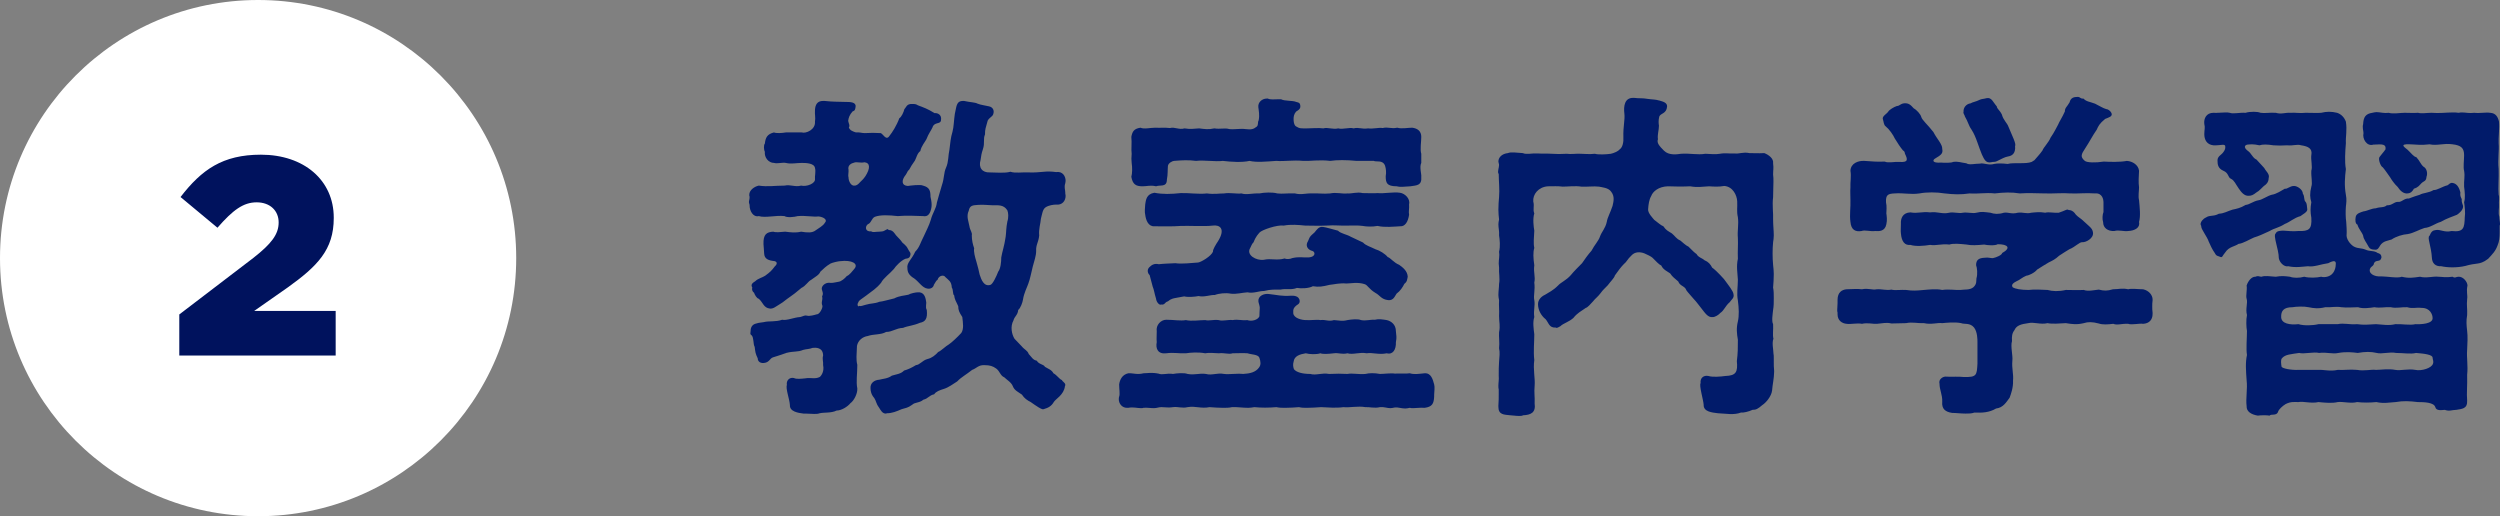 <?xml version="1.0" encoding="UTF-8"?><svg id="a" xmlns="http://www.w3.org/2000/svg" width="221.42" height="45.72" viewBox="0 0 221.42 45.72"><rect x="0" y="0" width="221.42" height="45.72" fill="#808080" stroke="none"/><defs><style>.b{fill:#fff;}.c{fill:#00125d;}.d{fill:#011b6a;}</style></defs><circle class="b" cx="22.86" cy="22.86" r="22.86"/><path class="c" d="M15.88,27.85l6.55-5c1.62-1.27,2.25-2.1,2.25-3.15s-.77-1.78-1.95-1.78-2.1.68-3.47,2.25l-3.27-2.72c1.87-2.42,3.72-3.75,7.12-3.75,3.82,0,6.45,2.27,6.45,5.57v.05c0,2.8-1.45,4.25-4.05,6.12l-3,2.1h7.22v3.95h-13.85v-3.65Z"/><path class="d" d="M75.9,30.63c-.03.78-.09,1.23.03,1.68,0,.84-.12,1.47,0,2.1.03.48-.33,1.11-.6,1.29-.27.33-.81.66-1.23.66-.48.24-1.11.15-1.5.24-.15.06-.3.06-.45.06h-.06c-.27,0-.48-.03-.75-.03h-.18c-.48-.06-1.23-.18-1.2-.75-.03-.54-.39-1.44-.27-1.8-.06-.39.24-.69.63-.6.21.12.69.06.99.03.51-.09.87.09,1.29-.12.15-.12.42-.51.3-1.05.03-.33-.09-.54,0-.84,0-.75-.66-.72-.93-.69-.3.12-.51.09-.84.18-.48.21-.81.09-1.5.27-.63.24-1.02.33-1.17.39-.27.09-.3.39-.69.48-.39.09-.66-.09-.66-.39-.21-.45-.21-.54-.27-1.02-.15-.24-.06-.81-.27-1.02-.18-.12-.09-.21-.09-.39,0-.39.21-.6.51-.66.27-.09.36-.06.66-.12.42-.12,1.05,0,1.62-.21.42.09,1.05-.21,1.59-.24.33-.09.42-.18.63-.12.18.06.66-.06.84-.12.24.03.54-.54.51-.75-.15-.36.06-.48-.03-.84.09-.18.09-.27,0-.54-.15-.33.27-.72.69-.66.24.03.36-.03.75-.09.27-.03.57-.3.75-.51.24-.09.48-.42.66-.63.42-.48-.24-.81-1.23-.69-.15,0-.69.12-.87.21-.45.27-.6.45-.9.72-.12.3-.45.45-.81.72-.3.15-.48.54-.87.72-.42.33-.48.42-.87.69-.24.18-.6.42-.81.6-.63.39-.81.57-1.11.54-.57-.06-.6-.54-.99-.87-.18-.03-.36-.36-.42-.54-.15-.09-.21-.3-.15-.45-.15-.24-.03-.39.27-.57.24-.24.66-.33.87-.48.45-.33.57-.45.84-.81.18-.15.3-.39,0-.48-.54-.06-.9-.18-.93-.66-.03-.36-.03-.57-.06-.84-.03-.87.27-1.08.87-1.11.24.09.63.03,1.05,0,.51.06.9.12,1.41,0,.57.09.99.12,1.29-.12.24-.18.66-.39.81-.66.27-.27-.09-.51-.54-.57-.54.06-1.11-.09-1.86-.03-.3.09-.96.15-1.17,0-.78-.09-1.68.18-2.28,0-.51.12-.81-.48-.81-.93v-.06c-.03-.12-.06-.18-.06-.24,0-.15.06-.24.06-.48-.03-.06-.03-.12-.03-.18,0-.39.42-.72.84-.81.81.12,1.41,0,2.28,0,.54-.12.93.15,1.47,0,.48.12,1.29-.18,1.23-.6-.03-.21.09-.66,0-.96-.06-.42-.75-.45-1.17-.45-.51,0-.93.12-1.41,0-.33-.06-.75.09-1.05,0-.48,0-.87-.48-.81-.99-.09-.15-.12-.6,0-.72.06-.54.21-.84.81-.99.18.09.72.06,1.05,0h1.41c.36.12,1.23-.24,1.17-.96.06-.39-.03-.6,0-1.05.03-.42.18-.78.72-.78h.12c.84.09,1.08.06,1.92.09.3,0,.87,0,.84.39-.03.27-.06.39-.27.45-.27.3-.36.57-.39.84.06.3.18.42.06.57.06.27.42.39.63.45.36-.03.48.06.78.06.51-.03.9-.03,1.41,0,.21.06.48.72.78.24.24-.3.63-.9.87-1.56.18-.09.39-.54.45-.81.15-.12.18-.48.69-.45.21,0,.33,0,.51.12.48.18.84.3,1.47.69.24-.03.66.12.57.63-.03.39-.6.12-.75.63-.12.27-.36.57-.54,1.05-.12.24-.45.6-.54,1.05-.27.18-.36.63-.48.84-.27.39-.33.48-.51.81-.18.15-.12.18-.3.45-.42.51-.36.96.18.99.21-.03,1.11-.15,1.35-.03.57.15.66.45.66.99.09.39.12.63.09.9-.09.57-.3.9-.75.81-.66-.03-1.53-.06-2.25,0-.78-.09-1.53-.12-2.01.06-.3.12-.33.57-.63.66-.27.21-.24.69.3.63.15.12.36.03.72.03.21-.03.3,0,.45-.09.27-.15.33-.18.36-.06.24,0,.39.09.54.3.12.21.45.48.6.69.12.24.39.27.6.72.12.24.21.27.21.42-.03.3-.15.39-.45.42-.39.15-.87.66-1.02.9-.36.42-.93.81-1.14,1.23-.42.51-.78.72-1.29,1.11-.42.33-.69.42-.75.69-.09.06-.03.39.12.24.12.06.3-.03.54-.09.48-.15.78-.09,1.23-.27.33-.03.78-.18,1.32-.3.45-.24.9-.24,1.26-.33.18-.12.66-.21.84-.21.48-.03.66.33.72.81.06.18-.09.51.06.75.09.81-.15,1.05-.6,1.14-.63.27-1.08.27-1.5.45-.66.03-.93.36-1.5.36-.45.27-1.14.18-1.62.36-.45.06-.87.39-.96.87ZM76.2,16.11c.18-.18.24-.21.45-.51.42-.66.45-1.17-.09-1.23-.3.09-.69-.06-.9.03-.27.06-.6.24-.51.63.03.18-.06.51,0,.66,0,.39.24.78.51.75.18,0,.3-.06.54-.33ZM92.19,19.38c-.03.42-.21.93-.15,1.47-.06.63-.3.81-.27,1.38,0,.45-.18.9-.3,1.38-.12.48-.24,1.11-.39,1.5-.12.36-.39.84-.48,1.44-.03.21-.21.75-.42.9-.03.45-.33.57-.42.93-.3.54-.15,1.23.09,1.62l.63.66c.27.33.51.36.63.69.33.36.36.51.72.6.18.33.6.3.72.54.3.18.6.27.75.57.3.15.54.54.75.6.06.15.3.24.3.42,0,.03,0,.09-.03.12-.09.78-.84,1.14-.99,1.41-.21.36-.48.51-.9.63-.12.09-.72-.33-1.14-.63-.3-.15-.57-.33-.78-.66-.33-.24-.66-.36-.81-.75-.12-.33-.54-.57-.75-.78-.36-.15-.39-.54-.72-.78-.3-.21-.54-.3-1.05-.3-.51-.03-.72.3-1.08.42-.48.39-.99.66-1.32,1.02-.33.21-.78.54-1.17.66-.39.12-.72.24-.87.48-.45.09-.54.39-.96.48-.33.3-.75.21-.99.45-.42.3-.57.27-.93.39-.48.21-.87.36-1.29.36-.03,0-.09.03-.12.03-.3,0-.45-.3-.6-.54-.27-.36-.24-.57-.42-.84-.27-.3-.33-.63-.33-.87-.03-.42.3-.72.78-.75.33-.09.75-.09,1.11-.36.39-.12.81-.15,1.08-.45.33-.09.66-.24,1.05-.48.36-.03.57-.42,1.02-.54.39-.09.69-.33.96-.63.21-.06.69-.54.93-.66.27-.18.75-.63,1.11-1.02.24-.36.15-.87.09-1.41-.27-.42-.36-.6-.36-.96-.21-.45-.33-.63-.36-.96-.15-.09-.06-.48-.21-.69-.03-.57-.3-.66-.57-.93-.15-.24-.6-.12-.69.24-.15.09-.15.18-.33.45-.03.21-.27.39-.57.33-.45-.06-.75-.6-1.17-.9-.45-.27-.6-.54-.6-.9-.09-.48.39-.78.69-1.47.39-.39.45-.78.78-1.41.21-.48.45-.9.6-1.41.15-.6.48-.99.54-1.53.09-.36.27-.93.45-1.56.21-.6.15-1.08.36-1.53.24-.54.18-1.08.3-1.59.09-.66.09-.99.27-1.59.12-.42.12-1.02.21-1.59.15-.57.09-1.14.72-1.14h.09c.54.12.99.12,1.2.24.3.12.66.15,1.02.24.3.06.51.33.36.72-.09.21-.33.27-.48.54-.18.69-.24.72-.24,1.23-.18.39,0,.75-.18,1.29-.15.45-.15.57-.21.96-.21.69.15,1.14.81,1.11.51,0,1.35.09,1.83-.06.42.15,1.05.03,1.62.06.45.03.99-.03,1.38-.06.27-.03.6-.03,1.05.03.57-.09.84.36.84.78,0,.09-.03.15-.03.21-.12.36,0,.57,0,.81v.09c0,.06.03.12.03.21,0,.45-.3.84-.84.78-.24,0-.66.06-.93.24-.27.18-.3.57-.42,1.02ZM89.22,18.63c-.33-.51-.78-.45-1.32-.45-.51-.03-.93-.06-1.32-.03-.45.03-.69.06-.78.51-.24.51,0,.99.06,1.38.06.39.27.54.21.81,0,.42.09.81.21,1.14-.06.27.06.75.21,1.23.09.27.24.93.27,1.08.15.48.39,1.11.96.93.21-.06.54-.78.69-1.17.21-.27.27-.84.27-1.26.09-.54.27-.99.39-1.83.06-.45.03-.75.15-1.35.12-.36.09-.78,0-.99Z"/><path class="d" d="M127.05,34.35v.15c0,.15-.03.3-.03.48v.15c-.03.63-.18.9-.84.99-.42-.03-.72.03-1.02.03-.09,0-.21,0-.3-.03-.15.03-.27.06-.39.06-.36,0-.63-.12-.93-.09-.15.03-.3.06-.39.06-.33,0-.51-.12-.93-.09-.48.12-.96-.03-1.29,0-.66-.12-1.38.06-1.95,0-.63.09-1.35.03-1.98,0-.45.03-.87.06-1.26.06-.24,0-.45,0-.69-.06-.39.03-.81.06-1.23.06-.24,0-.51,0-.78-.06-.69.06-1.32.06-1.95,0-.18.03-.36.06-.54.06-.51,0-1.05-.09-1.44-.06-.24.06-.51.06-.78.06-.39,0-.78-.03-1.2-.06-.78.15-1.23-.12-1.95,0-.48.12-.84-.06-1.29,0-.54.09-.93-.06-1.29.03-.12.03-.27.06-.39.06-.33,0-.63-.06-.93-.03-.06.03-.15.03-.21.03-.36,0-.72-.12-1.14-.03h-.12c-.45,0-.72-.39-.72-.75,0-.09,0-.18.03-.24.09-.24,0-.63,0-1.08.06-.42.27-.87.81-.99.39-.03.78.15,1.35,0,.33,0,.72-.09,1.32.03.36.15.75-.06,1.29.03.3-.06.99-.12,1.29,0,.66.12,1.05-.09,1.62,0,.57.15.96-.12,1.62,0,.42.06,1.11-.06,1.68,0,.6-.03,1.11-.15,1.41-.57.18-.24.15-.51.03-.87-.12-.3-.72-.27-1.05-.39-.3-.03-1.02,0-1.32,0-.36.12-.69-.06-1.23,0-.42-.03-.93-.06-1.2,0-.66-.12-1.29-.06-1.71,0-.63.03-1.08-.09-1.74,0-.72.09-.96-.39-.84-.99-.03-.36,0-.51,0-.96-.09-.54.36-1.02.84-1.02.69,0,1.26.12,1.74.03.48.12,1.23,0,1.71,0,.36.09.69-.06,1.2,0,.33.12.87-.06,1.23,0,.48-.09.84.06,1.29,0,.42.15.96-.03,1.08-.33,0-.27.03-.57.03-.69.03-.21-.12-.51-.12-.66-.03-.45.48-.69.93-.63.81.09,1.11.21,1.98.15.15,0,.72-.03.75.48,0,.24-.18.3-.3.39-.21.18-.3.3-.27.69.06.45.78.6,1.11.6.45.03,1.02-.06,1.29,0,.48-.06.75.15,1.2,0,.45.03.75.12,1.2,0,.36-.06.93-.12,1.2,0,.42.09.84-.06,1.23-.03.33-.09.66-.03,1.05.03.39.09.81.39.81.99.03.36.09.54,0,.96.03.66-.27,1.14-.81.99-.69.15-1.29-.09-1.77,0-.66-.12-1.23.15-1.71,0-.51.12-.78-.06-1.2,0-.51.06-.96.09-1.2,0-.33.12-.99.09-1.29,0-.54.09-1.02.24-1.08.75-.06.21-.06.42.03.66.21.27.75.42,1.44.42.54.15,1.02-.12,1.68,0,.63-.03,1.08-.03,1.62,0,.42-.09,1.02.06,1.59,0,.36-.09.81-.09,1.29,0,.36,0,.96-.09,1.32-.03.39-.03.99.03,1.32-.03.39.12.72.06,1.32,0,.57-.03.72.54.84.99.03.12.03.21.03.3ZM100.23,13.62c-.06-.42.03-.93-.03-1.5.09-.45.21-.72.81-.81.33.15.84,0,1.32,0,.42.03.78-.03,1.29.03.42-.12.81.18,1.29.03.54.09.78.03,1.29,0,.48.06.84.12,1.35,0,.54.09.93-.06,1.32.06.36.06,1.02-.06,1.41,0,.54.06.72.03,1.02-.21.18-.15.06-.36.18-.57.09-.45,0-.9-.03-1.14-.06-.45.33-.78.75-.78h.09c.24.12.57.06.99.06h.18c.33.18.99.09,1.35.24.18.06.33.03.36.36s-.33.42-.39.51c-.18.21-.21.45-.21.63,0,.24.03.54.21.66.33.21.45.18.99.18.3,0,1.08-.06,1.44,0,.36-.12.84.12,1.32,0,.39.12,1.02-.12,1.35,0,.48-.12.72.09,1.29,0,.48.06.93-.09,1.29-.03.48-.12.75.09,1.29-.03.39.12.96,0,1.32,0,.51.06.81.33.81.81,0,.42-.12,1.14,0,1.5v.81c-.18.36.03.99,0,1.23.06.78-.39.75-.96.84-.54.03-.9.09-1.2,0-.9,0-.99-.3-.99-.9.06-.3.03-.66-.06-.93-.21-.54-.81-.3-.99-.42h-1.53c-.93-.09-1.71-.09-2.34,0-.96-.12-1.71.03-2.4,0-.87-.09-1.68.06-2.37,0-.9.06-1.74.15-2.37,0-.66.15-1.62.09-2.37,0-.66.09-1.65-.09-2.37,0-.69-.09-1.2-.06-1.95,0-.12,0-.51.18-.54.45-.03.3,0,.75-.09,1.2,0,.72-.6.45-.96.6-.51-.12-.78,0-1.2,0-.6,0-.87-.18-.99-.84.09-.3.09-.84.03-1.23-.03-.24-.03-.48,0-.81ZM124.8,18.09c.03.42-.06.63,0,.93-.09.63-.36,1.05-.78,1.02-.57.03-1.38.12-2.01-.03-.48.09-1.02.06-1.32,0-.45-.06-.81-.03-1.35-.03-.51.03-1.11-.06-1.86,0-.69.03-1.29,0-1.89,0-.57-.06-1.26-.12-1.89,0-.57-.09-1.98.39-2.16.63-.33.36-.45.69-.51.84-.18.18-.18.3-.3.51-.39.63.54,1.14,1.2,1.05.66-.15,1.11.09,1.86-.12.15.09.48.06.66-.03.66-.15.96-.03,1.47-.06.63-.06.57-.48.33-.57-.39-.09-.6-.39-.48-.72.12-.21.15-.36.24-.51.12-.18.24-.24.42-.42.18-.21.36-.54.75-.48.27.03.84.21,1.32.33.27.27.72.3,1.14.54l1.08.51c.24.27.63.36,1.11.6.33.09.84.39,1.08.69.24.06.51.48,1.02.69.33.24.72.54.75,1.05-.06.24-.03.42-.3.63-.15.3-.36.63-.69.87-.15.21-.27.63-.75.57-.6-.06-.75-.45-1.11-.63-.6-.36-.69-.69-.96-.78-.63-.21-1.23-.06-1.62-.06-.6-.06-1.14.09-1.5.12-.6.15-.96.21-1.47.12-.39.21-1.08.21-1.41.15-.54.21-.87.03-1.47.15-.42,0-.87-.03-1.44.12-.48,0-.96.24-1.47.12-.48.03-.99.18-1.47.12-.45-.09-1.05-.03-1.44.12-.39-.03-.9.21-1.44.09-.24.06-.93.12-1.26.03-.6.12-.9.15-1.05.21-.27.09-.36.24-.42.24-.24.06-.24.33-.57.27-.15.09-.42-.21-.45-.51-.15-.48-.18-.81-.3-1.08l-.27-1.02c-.15-.12-.27-.45-.03-.69.21-.21.45-.36.84-.27.54-.06.99-.06,1.47-.09.57.09,1.5-.03,2.01-.06.27-.03,1.17-.57,1.32-.96-.03-.18.27-.66.45-.93.69-1.11.15-1.47-.48-1.38-.66.09-2.16,0-2.82.03-.78.06-1.59.03-2.34.03-.54.03-.75-.54-.81-1.02-.06-.24-.03-.57,0-.93.06-.36.09-.9.81-1.02.78.15,1.47.12,2.34.03.63-.03,1.65.12,2.31.03.63.09,1.08,0,1.53,0,.51-.09,1.14.06,1.53,0,.45.15.99-.03,1.59,0,.42-.09,1.17-.12,1.59,0,.45.06.87-.03,1.56,0,.57.15.96-.03,1.56,0,.48-.03.93.06,1.56,0,.54-.12,1.11.06,1.53,0,.42.03.84-.15,1.35-.03.48,0,.99.03,1.32,0,.6.06,1.38-.12,1.98-.03.45.06.93.54.81,1.02Z"/><path class="d" d="M157.13,32.94c0,.54-.15,1.17-.18,1.65-.06.51-.54,1.08-.87,1.29-.39.33-.54.42-.87.42-.3.15-.81.27-1.02.24-.63.24-1.32.09-2.04.06-.48-.06-1.29-.12-1.26-.75-.03-.45-.42-1.71-.27-1.92-.06-.45.27-.72.69-.63.39.12,1.05.06,1.5,0,.96-.03,1.11-.36,1.02-1.32.09-.72.09-1.14.09-1.89-.09-.51-.15-1.02,0-1.62.12-.51.09-1.17,0-1.86-.12-.63,0-1.2,0-1.83-.03-.63-.15-1.17,0-1.86-.03-.69.03-1.23,0-1.86-.06-.6.09-1.17,0-1.83-.12-.51-.03-.87-.06-1.41-.03-.54-.39-1.29-1.14-1.35-.54.09-.9.06-1.35.03-.6.03-1.02.12-1.68,0-.51.03-1.44.03-1.98,0-.81.03-1.32.45-1.47.87-.18.3-.24.72-.27,1.17-.03.33.42.78.54.93.33.24.57.48.81.57.24.36.42.42.75.63.27.21.39.48.75.63.18.15.54.48.72.54.39.39.54.54.72.66.15.3.51.36.69.54.36.15.54.36.69.66.15.09.57.48,1.05,1.02.42.57.81,1.05.84,1.32.09.36-.18.48-.33.72-.42.36-.48.72-.84.96-.12.15-.48.39-.69.36-.39.06-.66-.36-.99-.78-.15-.18-.45-.6-.66-.81-.12-.15-.57-.63-.66-.78-.12-.39-.57-.36-.72-.78-.36-.33-.48-.36-.72-.72-.21-.15-.63-.33-.78-.69-.21-.09-.48-.39-.78-.69-.12-.12-.51-.3-.72-.39-.39-.15-.84-.15-1.14.18-.39.36-.39.54-.69.78-.27.27-.54.66-.78.99-.06.24-.39.54-.63.87-.33.36-.39.36-.63.69-.24.33-.51.51-.66.72-.21.24-.51.57-.66.6-.39.27-.78.48-1.08.87-.42.39-.9.48-1.17.75-.27.15-.33.18-.42.12-.57.03-.6-.39-.87-.72-.45-.36-.69-.87-.69-1.35,0-.36.24-.66.63-.84.33-.21.69-.36,1.14-.81.27-.3.72-.45,1.14-.93.24-.3.72-.78.99-1.05.18-.27.54-.78.84-1.11.24-.48.63-.87.75-1.26.15-.42.48-.72.6-1.29.06-.39.3-.78.51-1.41.09-.39.21-.84-.12-1.26-.24-.36-.81-.39-1.08-.45-.45-.06-1.08.03-1.56,0-.51-.09-1.23,0-1.65,0-.45-.06-.81-.03-1.32-.03-.84.06-1.35.72-1.29,1.35.12.45-.06.66.09,1.05-.15.48-.06,1.17,0,1.53-.03.6-.09,1.14,0,1.53-.12.39-.09.9,0,1.53-.09.66.12,1.02,0,1.53.09.66-.09,1.17,0,1.56.09.51-.09.9,0,1.5-.15.45-.06,1.02,0,1.53,0,.72-.09,1.53,0,2.28-.12.84.09,1.62.03,2.28-.06.63.03.93,0,1.56.12.81-.33,1.02-1.02,1.05-.09.06-.24.06-.36.06-.3,0-.6-.06-.78-.06-.54-.06-1.05-.03-1.05-.75v-.12c.03-.39.03-.66.03-.99v-.42c-.03-.12-.03-.21-.03-.3v-.06c0-.27.06-.48.03-.87,0-.45,0-.87.03-1.23.03-.45.09-.81,0-1.2.06-.48-.03-1.02,0-1.41.12-.6,0-.87,0-1.44.03-.54-.03-.84,0-1.41-.03-.15-.06-.3-.06-.45,0-.33.06-.69.06-.99.09-.48-.03-.93,0-1.44,0-.12-.03-.24-.03-.36,0-.39.09-.66.03-1.05.12-.45.06-1.08,0-1.44.03-.39-.06-.66-.06-.99,0-.12.03-.27.06-.42-.03-.27-.06-.57-.06-.87,0-.39.03-.78.06-1.11.06-.63-.03-1.47-.03-2.04-.03-.06-.06-.12-.06-.18,0-.27.15-.57.06-.78,0-.06-.03-.09-.03-.15,0-.36.3-.69.84-.75.3-.12.75-.03,1.32,0,.33.15.84,0,1.29.03.39.03.84,0,1.29.03.42.03.78.03,1.32,0,.33.06.9-.03,1.23,0,.33,0,.75.06,1.26,0,.27.09,1.02.06,1.41,0,.27-.06.63-.21.78-.39.27-.18.36-.66.33-1.11-.03-.87.15-1.53.09-2.04-.09-.69.03-1.41.75-1.41h.12c.48.06.69,0,1.2.09.39.06.63.03,1.05.15.3.09.69.18.66.54-.06.63-.57.57-.69.87-.09.36-.06.63-.03.81,0,.39-.15.81-.09,1.2-.12.33.12.6.54,1.02s1.11.33,1.5.27c.78-.06,1.5.12,2.16,0,.51.03.93.06,1.29,0,.45-.09.84,0,1.29-.03.42.06.75-.15,1.32-.03.45,0,.75.03,1.32,0,.39.15.84.48.78.9.06.48,0,.57,0,.99.03.21.03.42.03.63,0,.42-.03.87-.03,1.38-.09.72.03,1.47,0,1.98,0,.51.06.99.06,1.41,0,.21-.03.42-.06.6-.06.63-.06,1.38,0,2.01.03.27.06.57.06.81,0,.42-.03.81-.06,1.2.06.27.06.63.06.96,0,.36,0,.69-.06,1.02-.03.33-.15.99,0,1.26.03.51-.06.96.03,1.29-.15.36,0,.99,0,1.29.03.15.03.27.03.42v.36c0,.24,0,.45.03.75v.12Z"/><path class="d" d="M190.65,27.81c0,.51-.3.84-.84.87-.3-.06-1.02.12-1.32,0-.6-.03-.96.15-1.32,0-.48.06-.96.09-1.29-.03-.57-.15-.96-.15-1.32-.03-.63.15-1.02.09-1.59,0-.51.03-1.23.09-1.62,0-.63.15-1.2-.12-1.71,0-.66.09-1.05.21-1.23.63-.21.27-.24.57-.21.96-.15.45.09,1.29.03,1.74-.06.69.12,1.2.06,1.77.03.6-.18,1.17-.3,1.5-.27.36-.57.9-1.2.96-.6.36-1.23.39-1.92.36-.24.09-.51.09-.78.09-.42,0-.84-.06-1.2-.06-.57-.09-.93-.33-.87-.99.03-.6-.24-1.05-.24-1.59-.12-.42.36-.69.63-.63.51.03,1.02-.03,1.5.03,1.17.03,1.17-.15,1.23-1.17v-1.92c0-.24,0-.9-.3-1.29-.36-.45-.9-.27-1.14-.39-.6-.12-1.29-.03-1.68,0-.42-.06-.96.15-1.62,0-.54.03-1.02-.12-1.59,0-.33,0-.9.03-1.29.03-.48-.12-.81,0-1.29.03-.33.03-.81-.12-1.32,0-.42-.09-1.02.06-1.35,0-.42-.03-.81-.3-.81-.84v-.15c-.03-.09-.03-.15-.03-.24,0-.18.03-.39.03-.63v-.27c0-.66.39-.9.81-.93.51,0,.87-.06,1.35,0,.57-.12.9.09,1.32,0,.45-.03.84.12,1.29.03.3.09.87,0,1.29.03.63.09.93.06,1.59,0,.45-.03,1.05-.12,1.62,0,.57-.09,1.23.03,1.62,0,.33-.06.81.03,1.14-.24.33-.3.24-.6.27-.78.12-.39.06-.96-.03-1.17,0-.45.21-.63.72-.66.42-.06.57.06.78.03.3-.06.78-.27.81-.45.81-.45.51-.78-.39-.78-.24.15-.99.09-1.2.03-.66.06-1.14.09-1.56,0-.57-.06-1.17-.12-1.53,0-.69-.09-1.14.12-1.71.03-.51.09-1.29.15-1.74,0-.48.06-.78-.27-.84-1.02-.03-.24,0-.45,0-.84-.03-.48.15-.99.84-1.02.66.12,1.02-.09,1.74,0,.69-.09,1.05.18,1.71.03.33-.09.84.09,1.2,0,.42-.06.87.09,1.2,0,.48-.12.69-.06,1.23,0,.36.12.72.15,1.2,0,.42-.06.66.15,1.23,0,.51-.06.75.12,1.2,0,.33-.03.75-.09,1.23,0,.33-.09.69.03,1.2,0,.57-.18.75-.36.87-.24.21,0,.39.09.54.27.09.18.42.42.63.57.21.21.39.33.66.6.24.21.3.36.33.54.09.54-.66.9-.93.87-.27-.03-.63.42-1.17.63-.45.27-.48.3-.9.57-.36.33-.57.42-.93.6-.24.15-.72.42-1.02.63-.21.27-.69.51-.96.54-.36.15-.6.39-.84.48-.24.12-.54.3-.36.54.21.15.75.24,1.41.24.45-.06,1.14-.03,1.68,0,.42.12.96.15,1.62,0,.48,0,1.05.03,1.59,0,.36.15.99,0,1.32-.03.51.12.75.12,1.26-.03.54,0,.81-.12,1.35,0,.3-.09.84,0,1.32,0,.54.12.84.54.84.9v.09c-.03.18-.03.36-.03.57,0,.15,0,.3.03.51v.12ZM163.89,17.73c0-.45-.03-.75,0-1.14-.03-.39.09-.96,0-1.47.03-.66.69-.9,1.23-.87.69.06,1.29.09,1.8.06.3.15.9,0,1.29.03.78.06.78-.18.51-.72-.03-.15-.03-.21-.18-.3-.27-.33-.42-.57-.72-1.05-.15-.33-.48-.81-.81-1.08-.18-.12-.18-.45-.24-.6-.12-.3.33-.48.48-.72.09-.15.48-.39.75-.48.24,0,.27-.18.63-.24.42-.03.57.12.87.45.24.12.6.51.66.75.06.27.57.69,1.08,1.35.3.6.81,1.08.78,1.5.09.39-.12.54-.63.84-.21.12-.33.42.54.36.3.03.93.03,1.05-.06.48-.06.69.06,1.17.12.27.18.72.03,1.23.03.27-.09.75.18,1.23.03.3-.06.69-.06,1.2,0,.54-.15,1.62.03,2.13-.18l.24-.15c.21-.24.54-.6.72-.87.09-.27.54-.69.72-1.14.3-.42.51-.87.66-1.14.09-.24.36-.63.6-1.17,0-.33.18-.39.42-.81.09-.39.36-.48.72-.48.24,0,.21.18.51.15.24.27.54.27,1.02.45.48.24.69.39.99.48.15,0,.39.15.48.39.09.27-.27.36-.57.48-.51.42-.6.63-.75.96-.36.51-.66,1.11-1.02,1.65-.36.54-.45.75-.03,1.11.18.15.93.18,1.68.06.54.03,1.41.06,2.04-.06.51.03,1.02.36,1.08.87-.03.48-.06,1.08,0,1.47,0,.33-.09.78,0,1.14.06.63.15,1.44,0,1.92.12.51-.36.78-.96.81-.36.06-.84-.12-1.23,0-.57.03-.99-.27-.99-.78-.09-.27-.06-.69.03-.9v-.9c0-.18-.09-.81-.75-.75-.87-.06-1.38.03-2.22,0-.6-.06-1.53.03-2.22,0-.75,0-1.41-.06-2.22,0-.75-.12-1.41-.09-2.22,0-.84-.09-1.47.06-2.22,0-.81.12-1.41.09-2.22,0-.72-.12-1.59-.12-2.22,0-.81.12-1.38-.06-2.22,0-.57.03-.78.12-.75.78.09.39.03.78.03.99.03.21.09.6,0,.96-.12.63-.63.63-.99.6-.42.06-.93-.12-1.2,0-.54.09-.93-.09-.99-.81-.09-.6.03-1.35,0-1.92ZM173.91,9.87c-.03-.27.18-.66.63-.72.18-.12.42-.12.84-.33.27-.09.21-.03.54-.12.48-.12.6.36.93.72.03.24.24.3.45.72.12.48.48.78.57,1.05.36.87.72,1.56.6,1.74.06.6-.21.87-.63.93-.24.03-.63.24-.99.42-.18.09-.3.03-.51.09-.45.09-.6-.24-.81-.69-.15-.36-.27-.72-.39-1.05-.15-.42-.3-.81-.54-1.17-.24-.33-.3-.69-.57-1.14-.03-.18-.18-.24-.12-.45Z"/><path class="d" d="M199.64,21.03c-.36.15-.99.54-1.38.57-.33.24-.84.24-1.17.75-.27.3-.24.51-.48.39-.18-.09-.3-.03-.45-.33-.24-.33-.39-.69-.54-1.02-.12-.39-.66-1.08-.66-1.32v-.06s-.06-.09-.06-.15c0-.21.21-.48.48-.6.36-.24.66-.06,1.14-.33.48-.03.72-.21,1.2-.36.42-.09.72-.15,1.17-.42.36-.03.66-.33,1.17-.42.27-.03.78-.39,1.14-.48.42-.06.9-.39,1.17-.54.21.06.42-.24.81-.24.3,0,.78.33.78.69.18.24.06.54.24.72.12.12.12.39.15.66.03.24-.42.45-.6.6-.57.15-.96.54-1.38.69-.57.36-.9.36-1.35.63-.57.27-1.05.48-1.38.57ZM197.09,13.05c.03-.39-.33-.15-1.05-.18-.6-.06-.81-.51-.81-.99,0-.39.09-.57,0-.9-.06-.48.18-.99.81-.99.27.03.69-.03,1.05-.03.15,0,.3,0,.39.03.33.12.81-.03,1.41,0,.18-.06.45-.09.72-.09.24,0,.45.03.6.09.39.06.75-.03,1.35,0,.51.15.81-.03,1.32,0,.42-.03.81.06,1.32,0,.51,0,1.05.03,1.38,0,.24-.06.48-.09.69-.09.24,0,.48.03.72.09.36.12.63.39.78.78.12.78-.03,1.29,0,1.92-.06.72-.12,1.65,0,2.28-.09.75-.15,1.44,0,2.28.09.42.03.78,0,1.05-.03.42-.03.96.03,1.35.03.39.06.84.03,1.23.03.45.48.9.72.99.3.15.6.09.96.24.39.18.75.06,1.08.3.15.03.33.12.33.39-.09.48-.48.15-.66.51-.03.27-.21.24-.33.45-.21.42.3.78,1.02.72.45,0,1.44.18,1.77.03.63.15.96.09,1.62,0,.51.15,1.2-.06,1.62,0,.3,0,.66.09,1.26,0,.21.15.33,0,.51,0,.45-.03.81.48.81.78-.12.54.03.84-.03,1.2-.06.57.03.87,0,1.41-.09.54-.06.87,0,1.41.06.42.03,1.23,0,1.65-.06.75.09,1.38,0,2.25.03.9-.06,1.62,0,2.28.03.72-.45.72-.96.81-.39,0-.6.15-1.02,0-.36.03-.75.09-.84-.24-.12-.42-.96-.45-1.56-.45-.75-.09-1.26-.12-1.95,0-.54.03-1.05.15-1.71,0-.6.06-1.17.06-1.71,0-.54.15-1.26-.06-1.71,0-.51.12-1.08.06-1.71,0-.63.15-1.35-.09-1.77,0-.39,0-.66-.06-1.14.18-.3.18-.6.48-.66.66-.12.42-.63.18-.75.36-.18-.03-.33-.03-.48-.03-.21,0-.39,0-.57.03-.57-.09-1.02-.36-.99-.84-.09-.66.09-1.53,0-2.28-.06-.87-.12-1.56.03-2.25-.09-.54,0-1.53,0-2.13-.06-.3-.09-.99,0-1.41-.15-.54.09-1.08-.03-1.44-.09-.27.06-.75,0-1.17.12-.39.45-.81.78-.78.27-.12.33,0,.54,0,.3-.12.72-.03,1.26,0,.51-.09.78-.06,1.26,0,.3.12.84.12,1.26,0,.45.12,1.11.09,1.5,0,.3.09.78,0,1.02-.3.21-.24.27-.57.27-.75.06-.39-.15-.42-.66-.15-.66.09-1.29.36-1.8.27-.45.03-1.08.15-1.74,0-.36.09-.78-.33-.84-.72,0-.78-.54-2.01-.27-2.19.09-.24.45-.24.72-.24.21,0,.78.09,1.29.03.93.03,1.2-.15,1.14-1.17-.09-.54-.09-.84,0-1.38-.12-.39-.15-.78,0-1.38.12-.33-.03-.84,0-1.41.12-.36-.06-.99,0-1.38.12-.6-.3-.78-.9-.87-.36-.12-.72.06-1.23,0-.45.03-.87.03-1.23,0-.57-.09-.96-.09-1.23,0-.57-.12-.78-.09-1.08-.06-.18.03-.39.21.03.54.33.21.45.66.78.78l.69.75c.15.3.51.54.39.9,0,.39-.27.6-.42.69-.3.27-.39.42-.66.57-.3.24-.45.3-.69.3-.39.03-.66-.33-.87-.63-.3-.42-.39-.72-.69-.87-.3-.12-.18-.51-.69-.72-.48-.21-.51-.57-.51-.93,0-.33.33-.48.45-.63.15-.18.24-.33.24-.51ZM215.45,31.68c0-.27-.72-.36-1.47-.42-.45.12-1.11,0-1.77,0-.54-.12-1.26.12-1.71,0-.51-.12-1.02-.12-1.68,0-.45-.06-1.05-.12-1.71,0-.54.12-1.05-.09-1.71,0-.48-.12-1.35.12-1.77,0-.75.12-1.23.12-1.53.48-.12.15-.06.51-.03.72.03.18.87.33,1.5.3h1.77c.48-.03,1.02.15,1.71,0,.66.03,1.02-.06,1.71,0,.66.12,1.23-.06,1.68,0,.42,0,1.08-.12,1.71,0,.45.09,1.14-.12,1.77,0,.54.12,1.44-.15,1.56-.54.09-.21-.03-.39-.03-.54ZM202.04,28.11c.03.54.75.69,1.53.6.48.15,1.29.12,1.77,0h1.71c.54-.12,1.05.06,1.71,0,.6.09,1.11.03,1.68,0,.51.03,1.14.15,1.71,0,.51-.03,1.35.12,1.77,0,.51.03,1.56-.03,1.53-.54,0-.3-.21-.9-.96-.9-.57-.06-.78.09-1.29-.06-.45-.03-.99.12-1.44,0-.63-.03-.9.09-1.47,0-.36.06-1.05.15-1.44,0-.48,0-.96.06-1.47,0-.54-.09-.87.03-1.44,0-.6.15-1.05.09-1.47,0-.42-.09-1.08-.06-1.44,0-.78,0-1.02.33-.99.9ZM209.33,18.72c.33-.03.72-.27,1.08-.27.42-.15.72-.03.99-.27.45.03.63-.3.96-.3.36.06.54-.33.99-.3.42-.15.63-.24.96-.33.3-.18.78-.15,1.23-.42.3.03.81-.33,1.23-.42.12-.06.21-.24.45-.21.36.06.57.36.69.84,0,.18-.06.24.12.6-.03.24.06.39.12.6.03.36-.36.66-.54.78-.42.18-.87.3-1.44.63-.45.12-.93.51-1.44.54-.48.15-.96.45-1.47.54-.45.03-1.05.21-1.44.48-.33.12-.75.12-1.02.54-.09.15-.21.42-.48.36-.24,0-.42-.06-.51-.21-.24-.45-.48-.72-.51-1.02-.09-.3-.39-.57-.51-.99-.18-.06-.21-.39-.15-.69.06-.3.42-.39.69-.48ZM213.23,13.26c.3.27.54.63.78.66.33.36.36.6.63.84.3.15.39.6.27.9-.03.42-.24.36-.45.57-.18.18-.27.36-.66.48-.18.3-.3.39-.54.42-.42.06-.72-.3-.9-.57-.3-.27-.6-.72-.66-.84-.24-.33-.45-.66-.66-.9-.18-.06-.42-.69-.3-.9.12-.18.33-.39.54-.69.06-.45-.21-.48-1.08-.42-.57.18-.99-.51-.87-1.02,0-.21-.12-.48-.03-.81.03-.6.21-.9.81-.99.15-.03.27-.06.36-.06.36,0,.63.12,1.08.06.42.12,1.02,0,1.41,0,.48,0,.75.03,1.2,0,.33.09.75,0,1.2,0,.69.06,1.29-.03,1.86-.03.18,0,.36,0,.54.03.12-.03.21-.03.33-.03.3,0,.57.09,1.05.03.51.06.99-.06,1.41,0,.51.03.69.39.78.78.06.6-.06,1.41-.03,1.92.06.66-.09,1.41,0,2.28.03.81-.06,1.65,0,2.28.09.21,0,.66.03.87.03.3-.09.72.03,1.08,0,.21.06.45.06.63,0,.06,0,.12-.03.15v.6c0,.42-.03.81-.18,1.14-.18.51-.45.78-.84,1.2-.42.33-.72.39-.93.42-.27.03-.69.09-1.08.21-.75.18-1.62.15-2.13.03-.57.03-.81-.3-.84-.72-.06-1.11-.45-1.83-.21-1.98.15-.36.27-.48.57-.51.42-.06.75.24,1.38.09,1.08.12,1.14-.27,1.17-1.23.06-.33,0-.96-.06-1.32.12-.36.06-.93,0-1.38-.03-.57.09-.87,0-1.41-.09-.3,0-.93,0-1.38,0-.63-.27-.87-1.02-.96-.81-.12-1.35.15-2.04,0-.78.09-1.02.03-1.71,0-1.11-.06-.39.33-.24.48Z"/></svg>